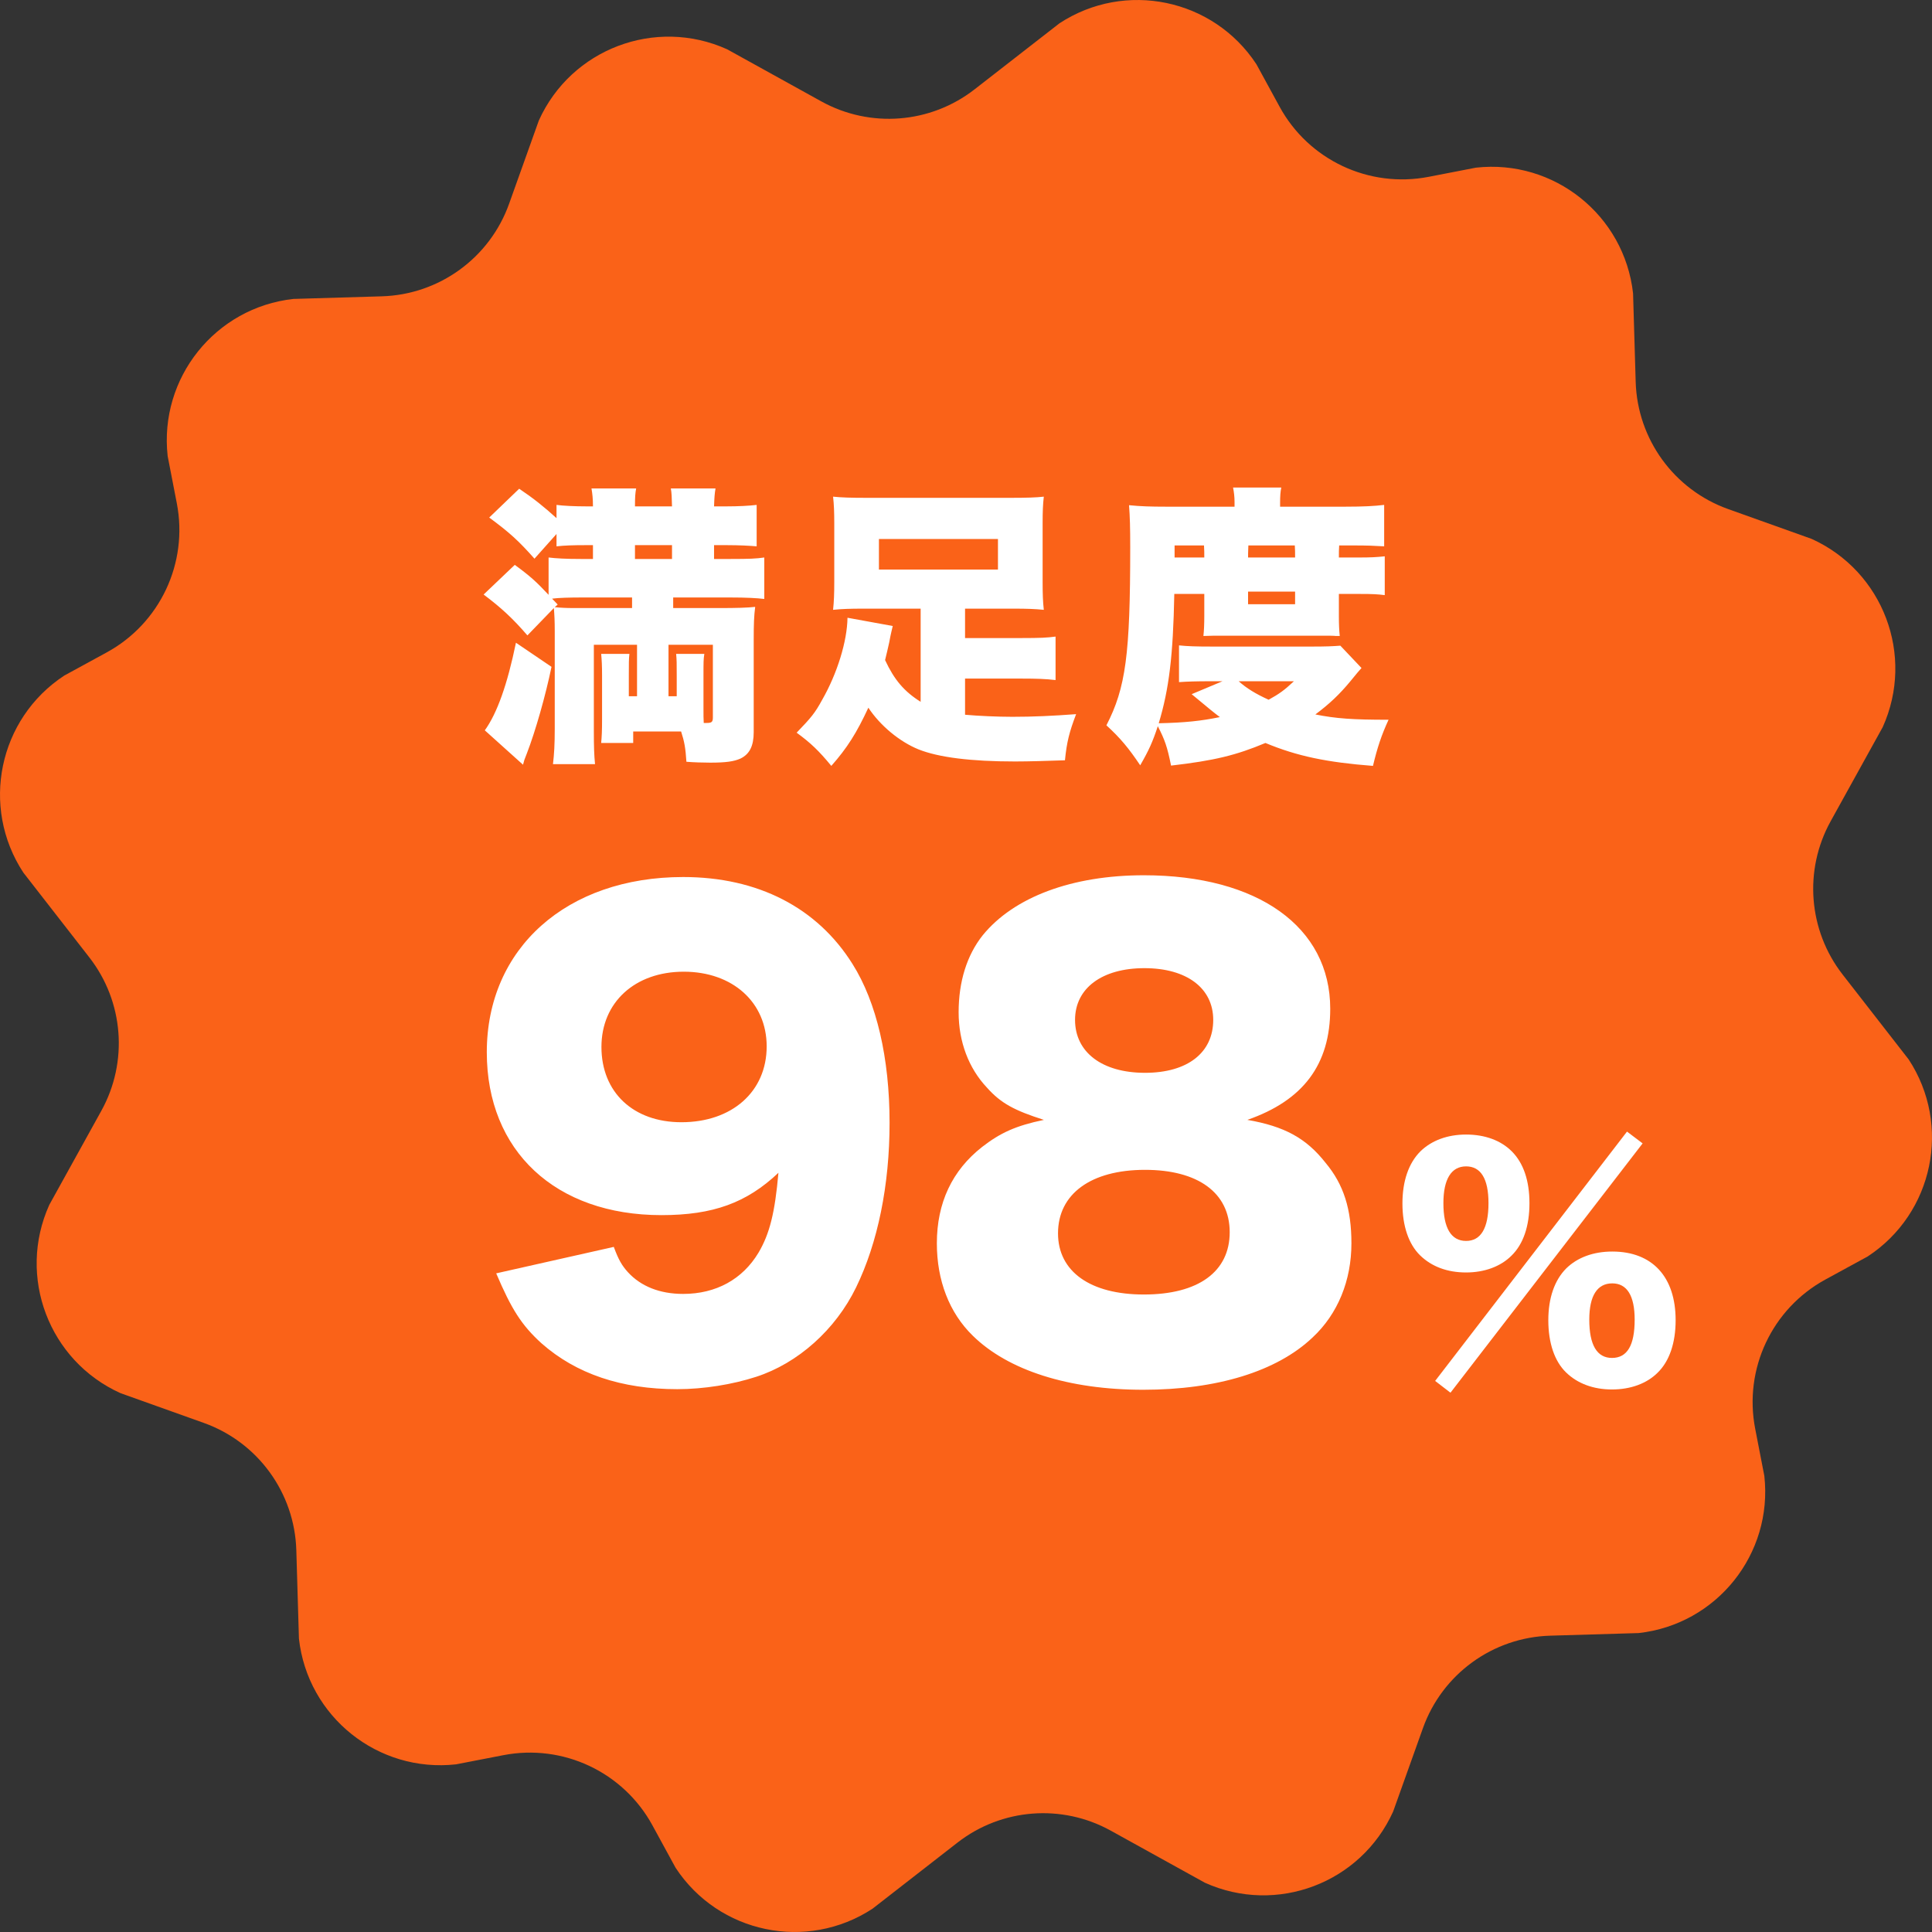 <svg width="59" height="59" viewBox="0 0 59 59" fill="none" xmlns="http://www.w3.org/2000/svg">
<rect x="0" y="0" width="59" height="59" fill="#333333" stroke="none"/>
<path d="M58.288 32.354L56.27 29.76C55.223 28.414 55.079 26.573 55.904 25.081L57.495 22.205C58.482 20.017 57.509 17.444 55.322 16.456L52.777 15.547C51.124 14.957 50.003 13.414 49.951 11.66L49.871 8.959C49.606 6.574 47.458 4.855 45.073 5.12L43.628 5.4C41.805 5.753 39.963 4.886 39.075 3.256L38.37 1.964C37.055 -0.043 34.361 -0.604 32.354 0.712L29.76 2.73C28.414 3.777 26.573 3.921 25.081 3.096L22.205 1.505C20.017 0.518 17.444 1.491 16.456 3.678L15.547 6.223C14.957 7.875 13.414 8.997 11.66 9.049L8.959 9.129C6.574 9.394 4.855 11.542 5.12 13.927L5.4 15.372C5.753 17.195 4.886 19.037 3.256 19.925L1.964 20.63C-0.043 21.945 -0.604 24.639 0.712 26.646L2.73 29.24C3.777 30.586 3.921 32.427 3.096 33.919L1.505 36.795C0.518 38.983 1.491 41.556 3.678 42.544L6.223 43.453C7.875 44.043 8.997 45.586 9.049 47.34L9.129 50.041C9.394 52.426 11.542 54.145 13.927 53.88L15.372 53.6C17.195 53.247 19.036 54.114 19.925 55.744L20.63 57.036C21.945 59.043 24.639 59.604 26.646 58.288L29.24 56.27C30.586 55.223 32.426 55.079 33.919 55.904L36.795 57.495C38.983 58.482 41.556 57.51 42.544 55.322L43.453 52.777C44.043 51.124 45.586 50.003 47.34 49.951L50.041 49.871C52.426 49.606 54.145 47.458 53.88 45.073L53.6 43.628C53.247 41.805 54.114 39.964 55.744 39.075L57.036 38.37C59.043 37.055 59.604 34.361 58.288 32.354Z" fill="#FA6218"/>
<path d="M19.454 21.262V19.691H18.135V22.33C18.135 22.805 18.144 23.057 18.171 23.335H16.887C16.923 23.03 16.941 22.734 16.941 22.258V19.278C16.941 18.964 16.932 18.794 16.914 18.569L16.106 19.404C15.666 18.892 15.307 18.56 14.769 18.156L15.72 17.25C16.187 17.591 16.384 17.77 16.753 18.165V17.025C16.977 17.052 17.273 17.07 17.74 17.07H18.108V16.648H17.883C17.506 16.648 17.237 16.657 16.995 16.684V16.307L16.322 17.061C15.837 16.514 15.559 16.262 14.94 15.805L15.855 14.925C16.295 15.221 16.609 15.473 16.995 15.823V15.419C17.192 15.446 17.542 15.464 17.919 15.464H18.108C18.108 15.221 18.09 15.078 18.063 14.916H19.427C19.4 15.06 19.391 15.176 19.391 15.464H20.522C20.513 15.176 20.513 15.06 20.486 14.916H21.851C21.824 15.069 21.815 15.194 21.806 15.464H22.183C22.551 15.464 22.883 15.446 23.107 15.419V16.684C22.901 16.666 22.578 16.648 22.201 16.648H21.806V17.07H22.299C22.892 17.07 23.089 17.061 23.34 17.025V18.291C23.116 18.264 22.784 18.246 22.299 18.246H20.558V18.569H21.994C22.479 18.569 22.829 18.56 23.062 18.533C23.026 18.811 23.017 19.063 23.017 19.538V22.357C23.017 22.779 22.892 23.03 22.613 23.165C22.416 23.254 22.165 23.29 21.689 23.29C21.474 23.29 21.177 23.281 20.962 23.263C20.935 22.841 20.899 22.644 20.8 22.339H19.337V22.689H18.359C18.377 22.482 18.386 22.339 18.386 21.944V20.634C18.386 20.328 18.377 20.167 18.359 19.969H19.221C19.203 20.131 19.203 20.238 19.203 20.634V21.262H19.454ZM20.415 21.262H20.666V20.642C20.666 20.256 20.666 20.149 20.648 19.969H21.509C21.483 20.131 21.483 20.221 21.483 20.642V21.657C21.483 21.863 21.483 21.926 21.491 22.078C21.527 22.078 21.554 22.078 21.572 22.078C21.734 22.078 21.77 22.052 21.77 21.908V19.691H20.415V21.262ZM17.031 18.461L16.941 18.542C17.12 18.56 17.282 18.569 17.524 18.569H19.302V18.246H17.785C17.399 18.246 17.058 18.255 16.86 18.282L17.031 18.461ZM19.391 17.07H20.522V16.648H19.391V17.07ZM15.756 19.628L16.842 20.364C16.663 21.235 16.349 22.339 16.088 23.012C16.008 23.209 16.008 23.218 15.972 23.353L14.805 22.303C15.182 21.782 15.496 20.894 15.756 19.628ZM28.115 21.432V18.587H26.347C25.97 18.587 25.701 18.596 25.441 18.623C25.468 18.363 25.477 18.129 25.477 17.779V15.975C25.477 15.643 25.468 15.41 25.441 15.167C25.692 15.194 25.997 15.203 26.464 15.203H30.853C31.346 15.203 31.652 15.194 31.876 15.167C31.849 15.401 31.84 15.625 31.84 15.975V17.779C31.84 18.147 31.849 18.381 31.876 18.623C31.607 18.596 31.346 18.587 30.97 18.587H29.471V19.485H31.212C31.75 19.485 31.975 19.476 32.235 19.44V20.768C31.939 20.732 31.643 20.723 31.212 20.723H29.471V21.827C29.866 21.863 30.458 21.89 30.916 21.89C31.553 21.89 32.136 21.863 32.863 21.809C32.657 22.348 32.576 22.662 32.522 23.218C31.984 23.236 31.427 23.254 30.997 23.254C29.65 23.254 28.663 23.129 28.053 22.886C27.478 22.653 26.886 22.168 26.518 21.612C26.159 22.384 25.872 22.841 25.387 23.389C25.01 22.931 24.759 22.689 24.328 22.375C24.776 21.908 24.884 21.782 25.109 21.369C25.566 20.571 25.872 19.583 25.881 18.865L27.263 19.117C27.236 19.242 27.209 19.323 27.155 19.619C27.11 19.817 27.083 19.942 27.029 20.158C27.308 20.759 27.613 21.118 28.115 21.432ZM30.476 16.46H26.841V17.393H30.476V16.46ZM40.932 19.718L41.578 20.4C41.498 20.49 41.426 20.571 41.246 20.795C40.905 21.208 40.6 21.495 40.169 21.818C40.798 21.944 41.309 21.98 42.404 21.98C42.189 22.447 42.063 22.823 41.928 23.389C40.528 23.281 39.613 23.093 38.644 22.689C37.746 23.066 37.082 23.227 35.762 23.38C35.646 22.805 35.574 22.599 35.358 22.177C35.197 22.662 35.089 22.904 34.82 23.371C34.47 22.85 34.219 22.545 33.788 22.15C34.38 21.002 34.515 19.987 34.515 16.711C34.515 16.11 34.506 15.787 34.479 15.428C34.829 15.464 35.161 15.473 35.592 15.473H37.701V15.338C37.701 15.159 37.683 15.033 37.656 14.889H39.128C39.101 15.024 39.092 15.149 39.092 15.356V15.473H41.094C41.632 15.473 41.973 15.455 42.27 15.419V16.684C41.964 16.666 41.767 16.657 41.336 16.657H40.896C40.887 16.81 40.887 16.846 40.887 17.025H41.507C41.857 17.025 42.027 17.016 42.288 16.989V18.174C42.072 18.147 41.928 18.138 41.525 18.138H40.887V18.82C40.887 19.072 40.896 19.26 40.914 19.422C40.878 19.422 40.878 19.422 40.798 19.422C40.726 19.413 40.609 19.413 40.34 19.413H37.342C37.118 19.413 36.92 19.413 36.75 19.422C36.768 19.269 36.777 19.054 36.777 18.82V18.138H35.861C35.825 20.032 35.7 21.046 35.386 22.087C36.184 22.07 36.687 22.016 37.252 21.899C37.019 21.72 37.019 21.72 36.391 21.199L37.333 20.804H36.938C36.552 20.804 36.247 20.813 36.005 20.831V19.709C36.265 19.736 36.516 19.745 37.028 19.745H40.062C40.501 19.745 40.699 19.736 40.932 19.718ZM39.514 20.804H37.827C38.069 21.019 38.347 21.19 38.742 21.369C39.065 21.19 39.218 21.082 39.514 20.804ZM38.114 18.067V18.452H39.55V18.067H38.114ZM38.114 17.025H39.55C39.55 16.855 39.55 16.801 39.541 16.657H38.123C38.114 16.9 38.114 16.9 38.114 17.025ZM35.87 17.025H36.777C36.777 16.864 36.777 16.81 36.768 16.657H35.87V17.025Z" fill="white"/>
<path d="M44.772 38.859C44.196 38.859 43.719 38.679 43.368 38.337C43.017 37.995 42.828 37.437 42.828 36.753C42.828 36.069 43.017 35.52 43.377 35.16C43.719 34.827 44.205 34.647 44.772 34.647C45.348 34.647 45.834 34.827 46.167 35.16C46.527 35.52 46.707 36.06 46.707 36.744C46.707 37.446 46.518 37.995 46.158 38.346C45.825 38.679 45.33 38.859 44.772 38.859ZM44.772 35.619C44.322 35.619 44.079 36.006 44.079 36.744C44.079 37.5 44.313 37.896 44.772 37.896C45.222 37.896 45.456 37.509 45.456 36.744C45.456 35.997 45.222 35.619 44.772 35.619ZM49.227 42.432C48.66 42.432 48.174 42.252 47.823 41.91C47.472 41.568 47.283 41.01 47.283 40.317C47.283 39.642 47.472 39.093 47.832 38.733C48.174 38.4 48.66 38.22 49.236 38.22C50.46 38.22 51.171 38.994 51.171 40.317C51.171 41.01 50.982 41.568 50.622 41.919C50.289 42.252 49.794 42.432 49.227 42.432ZM49.236 39.192C48.777 39.192 48.534 39.57 48.534 40.299C48.534 41.073 48.768 41.469 49.227 41.469C49.695 41.469 49.92 41.082 49.92 40.299C49.92 39.57 49.686 39.192 49.236 39.192ZM43.827 42.171L49.686 34.557L50.163 34.917L44.295 42.531L43.827 42.171Z" fill="white"/>
<path d="M15.153 38.886L18.744 38.078C18.888 38.472 18.996 38.652 19.175 38.85C19.57 39.281 20.145 39.514 20.863 39.514C21.869 39.514 22.677 39.065 23.162 38.257C23.503 37.682 23.665 37.036 23.772 35.815C22.803 36.731 21.779 37.108 20.199 37.108C16.967 37.108 14.866 35.151 14.866 32.134C14.866 28.956 17.308 26.783 20.863 26.783C23.144 26.783 24.957 27.717 26.035 29.44C26.771 30.608 27.166 32.313 27.166 34.289C27.166 36.192 26.807 37.952 26.143 39.316C25.514 40.609 24.365 41.633 23.09 42.046C22.372 42.279 21.492 42.423 20.684 42.423C18.978 42.423 17.595 41.956 16.536 41.022C15.925 40.466 15.62 39.981 15.153 38.886ZM20.809 34.271C22.354 34.271 23.413 33.337 23.413 31.954C23.413 30.608 22.372 29.674 20.881 29.674C19.391 29.674 18.367 30.608 18.367 31.972C18.367 33.355 19.337 34.271 20.809 34.271ZM38.092 34.199C39.223 34.396 39.887 34.755 40.48 35.51C41.036 36.174 41.27 36.928 41.27 37.97C41.27 39.101 40.857 40.124 40.085 40.843C38.989 41.884 37.158 42.441 34.913 42.441C32.633 42.441 30.783 41.848 29.706 40.789C28.988 40.089 28.61 39.101 28.61 37.97C28.61 36.731 29.077 35.743 29.993 35.025C30.55 34.594 31.017 34.379 31.879 34.199C30.981 33.912 30.568 33.696 30.137 33.211C29.58 32.619 29.275 31.811 29.275 30.913C29.275 29.979 29.526 29.171 30.011 28.561C30.963 27.393 32.74 26.729 34.931 26.729C38.415 26.729 40.623 28.309 40.623 30.805C40.623 32.511 39.797 33.606 38.092 34.199ZM34.949 29.566C33.656 29.566 32.83 30.177 32.83 31.146C32.83 32.134 33.656 32.762 34.967 32.762C36.26 32.762 37.05 32.152 37.05 31.146C37.05 30.177 36.242 29.566 34.949 29.566ZM34.967 35.725C33.315 35.725 32.31 36.461 32.31 37.664C32.31 38.832 33.297 39.532 34.931 39.532C36.601 39.532 37.553 38.832 37.553 37.629C37.553 36.425 36.583 35.725 34.967 35.725Z" fill="white"/>
</svg>
